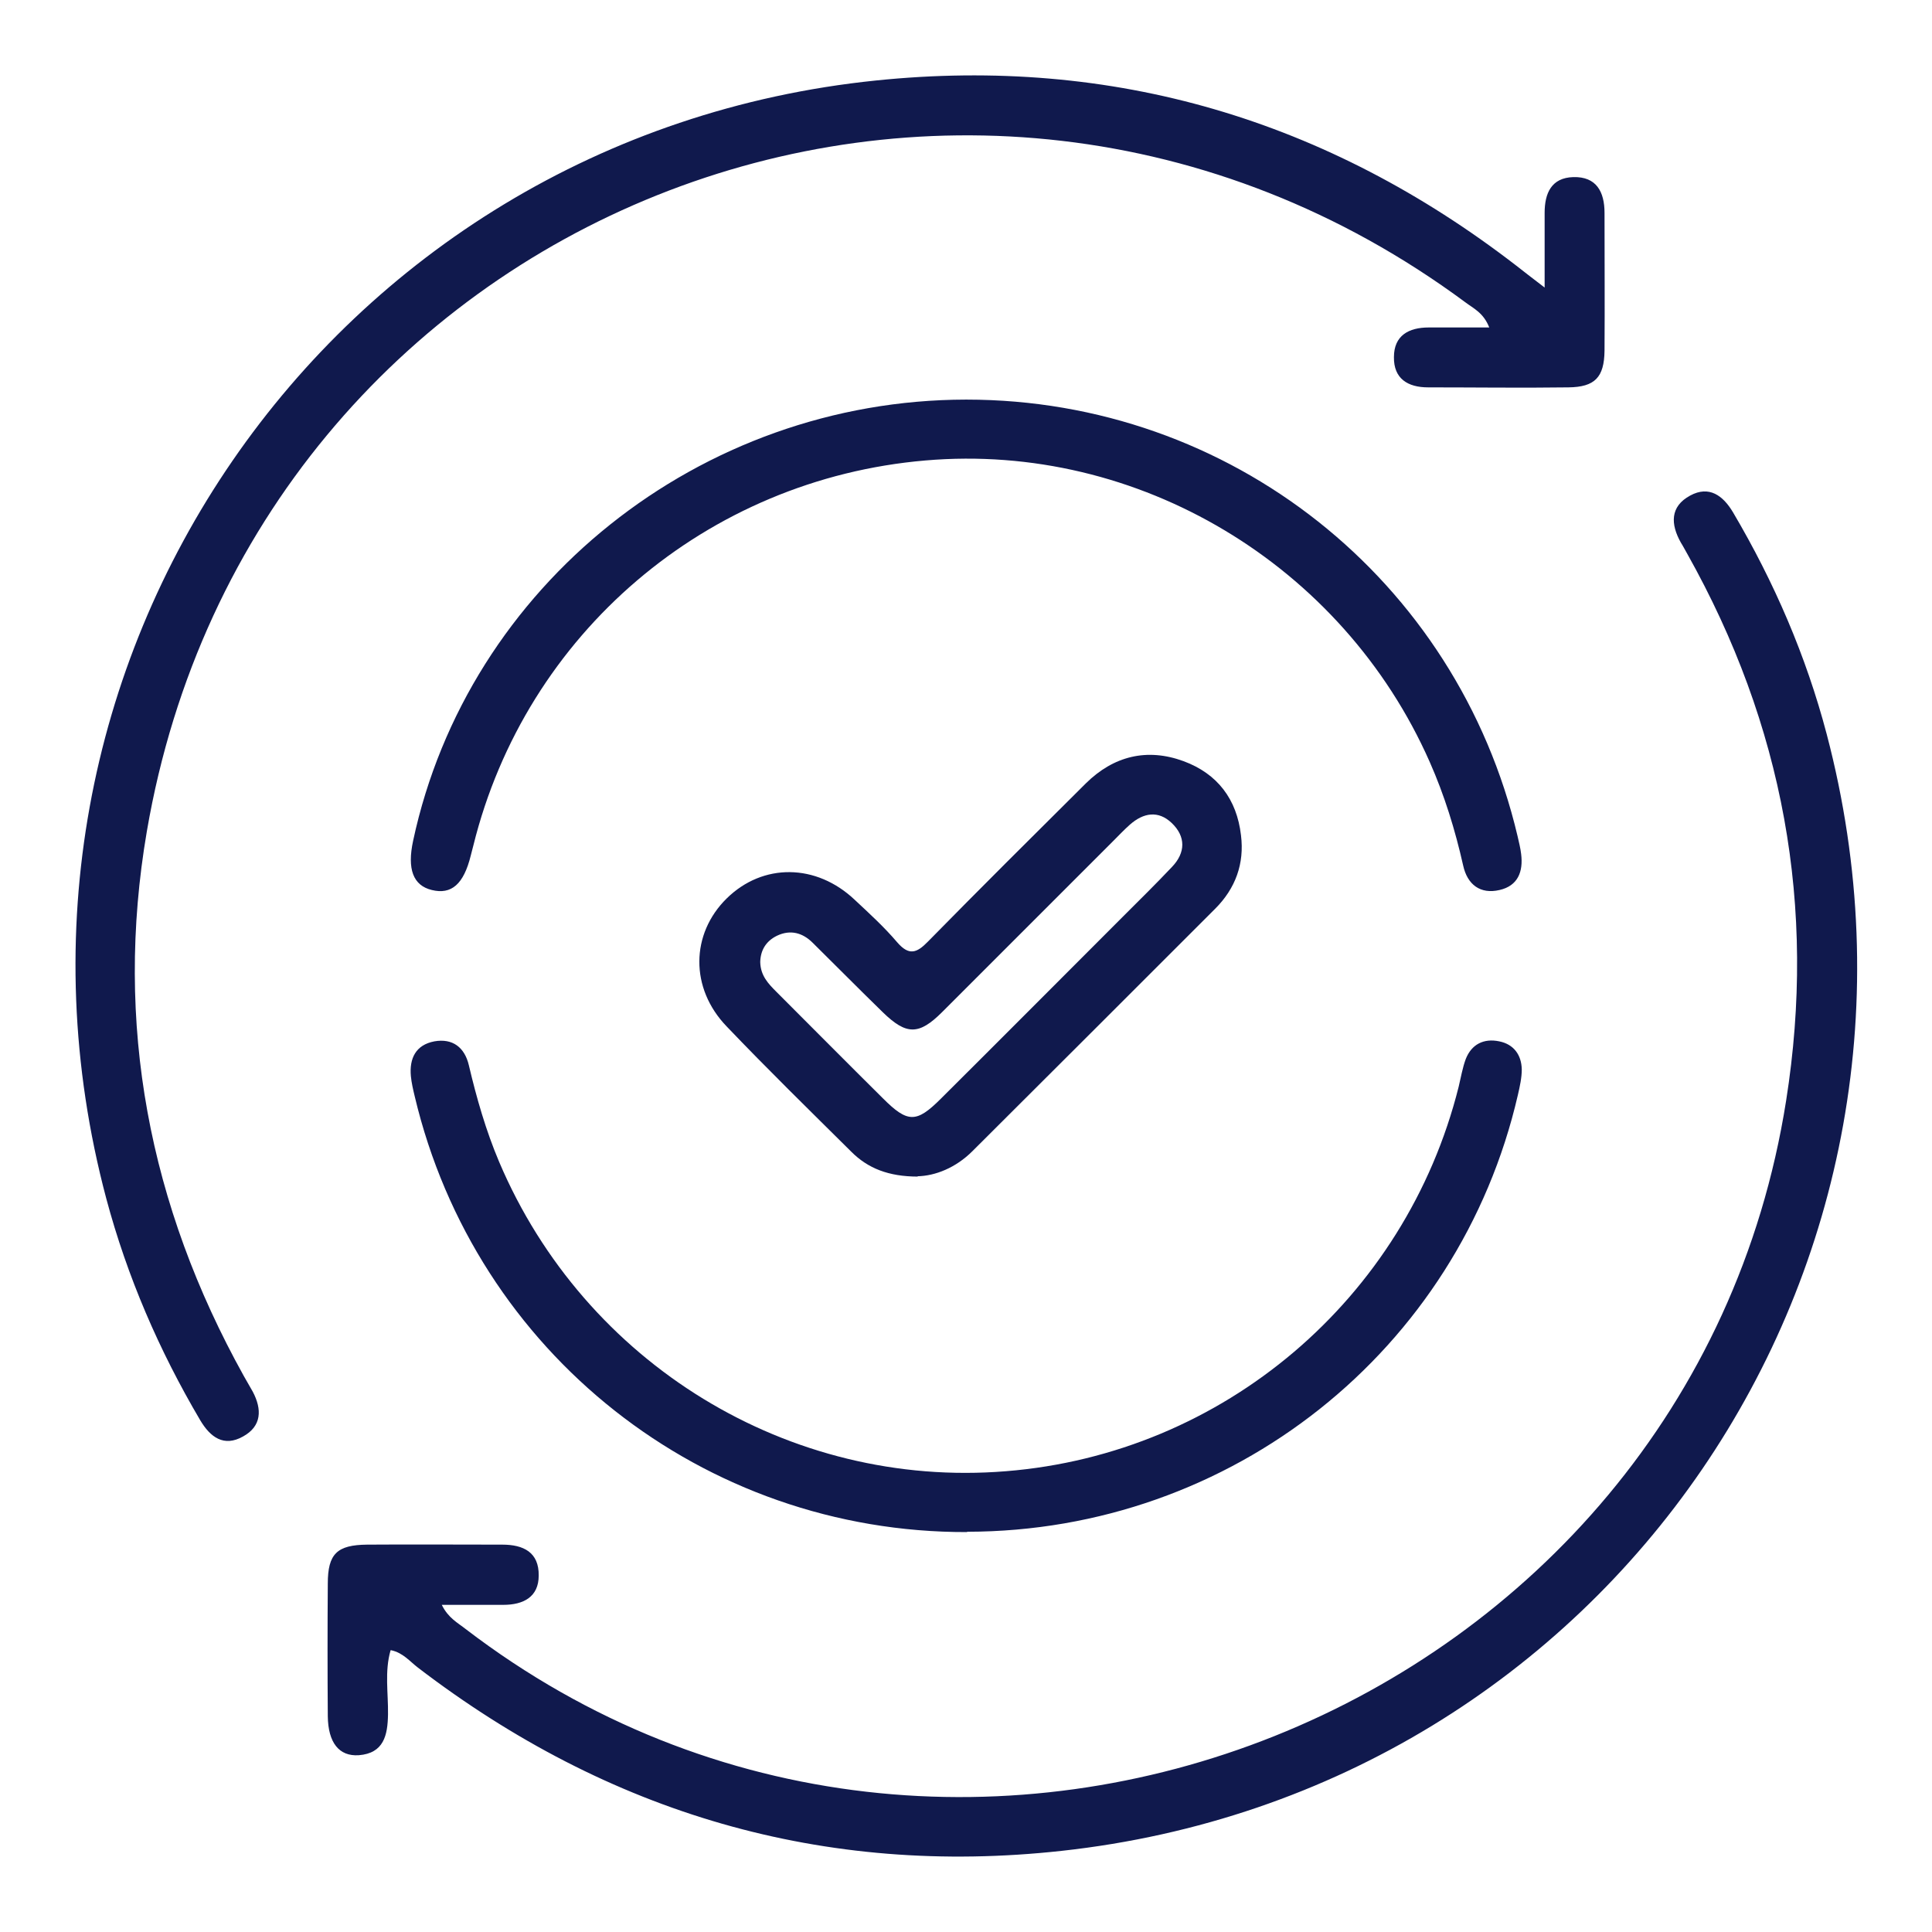<svg width="48" height="48" viewBox="0 0 48 48" fill="none" xmlns="http://www.w3.org/2000/svg">
<path d="M9.704 41C9.552 41.528 9.648 42.064 9.64 42.592C9.632 43.112 9.536 43.56 8.912 43.608C8.424 43.64 8.152 43.296 8.144 42.64C8.136 41.544 8.136 40.448 8.144 39.344C8.144 38.6 8.376 38.384 9.12 38.376C10.24 38.368 11.36 38.376 12.48 38.376C13.008 38.376 13.392 38.568 13.384 39.144C13.384 39.68 13 39.872 12.504 39.872C12.016 39.872 11.528 39.872 10.976 39.872C11.136 40.2 11.376 40.32 11.568 40.472C23.808 49.84 41.976 42.576 44.376 27.344C45.136 22.536 44.304 18.008 41.92 13.76C41.864 13.664 41.816 13.568 41.76 13.48C41.504 13.024 41.488 12.584 41.992 12.312C42.464 12.056 42.808 12.312 43.056 12.728C44.08 14.464 44.872 16.296 45.384 18.24C48.864 31.464 39.968 44.496 26.376 45.984C20.464 46.632 15.12 45.056 10.384 41.432C10.184 41.28 10.016 41.064 9.72 41H9.704Z" fill="#10194D"/>
<path d="M38.376 7.144C38.376 6.392 38.376 5.84 38.376 5.288C38.376 4.8 38.544 4.416 39.088 4.4C39.664 4.384 39.864 4.768 39.864 5.288C39.864 6.432 39.872 7.568 39.864 8.712C39.856 9.376 39.624 9.616 38.968 9.624C37.808 9.64 36.64 9.624 35.48 9.624C34.976 9.624 34.624 9.408 34.632 8.872C34.632 8.336 35 8.136 35.496 8.136C35.976 8.136 36.464 8.136 37 8.136C36.856 7.768 36.608 7.664 36.408 7.512C23.904 -1.744 6.28 5.288 3.648 20.656C2.832 25.432 3.704 29.952 6.056 34.184C6.128 34.312 6.208 34.448 6.28 34.576C6.512 35.016 6.504 35.432 6.04 35.688C5.56 35.96 5.224 35.704 4.976 35.288C3.952 33.552 3.16 31.72 2.64 29.776C-0.88 16.544 8.144 3.4 21.76 2C27.656 1.392 32.976 2.976 37.672 6.6C37.856 6.744 38.04 6.888 38.376 7.144Z" fill="#10194D"/>
<path d="M24.024 38.064C17.472 38.08 11.816 33.616 10.304 27.24C10.264 27.072 10.224 26.904 10.208 26.736C10.168 26.296 10.328 25.96 10.792 25.872C11.248 25.792 11.544 26.024 11.648 26.464C11.84 27.28 12.072 28.088 12.4 28.864C14.528 33.88 19.608 36.992 24.992 36.552C30.392 36.12 34.92 32.272 36.24 27C36.296 26.768 36.336 26.528 36.416 26.312C36.56 25.944 36.864 25.792 37.248 25.872C37.608 25.944 37.8 26.208 37.808 26.568C37.808 26.776 37.76 26.992 37.712 27.2C36.248 33.56 30.592 38.048 24.032 38.056L24.024 38.064Z" fill="#10194D"/>
<path d="M24.008 9.928C30.56 9.928 36.2 14.392 37.704 20.776C37.736 20.92 37.776 21.072 37.792 21.216C37.848 21.656 37.712 22.008 37.256 22.112C36.776 22.224 36.456 21.976 36.352 21.504C36.152 20.616 35.888 19.76 35.52 18.928C33.352 14.024 28.272 10.984 22.992 11.44C17.56 11.904 13.064 15.736 11.76 21.008C11.736 21.088 11.72 21.176 11.696 21.256C11.52 21.968 11.216 22.232 10.728 22.112C10.264 22 10.112 21.592 10.264 20.888C11.624 14.536 17.392 9.936 24 9.928H24.008Z" fill="#10194D"/>
<path d="M22.808 29.232C22.072 29.232 21.56 29.024 21.152 28.616C20.112 27.584 19.064 26.56 18.056 25.504C17.136 24.552 17.16 23.2 18.056 22.32C18.952 21.44 20.28 21.448 21.24 22.36C21.6 22.696 21.968 23.032 22.288 23.408C22.584 23.752 22.776 23.68 23.056 23.392C24.352 22.072 25.664 20.768 26.976 19.464C27.664 18.784 28.496 18.576 29.408 18.912C30.248 19.224 30.728 19.856 30.832 20.752C30.92 21.456 30.696 22.072 30.192 22.576C28.184 24.584 26.176 26.592 24.16 28.6C23.744 29.016 23.232 29.216 22.792 29.224L22.808 29.232ZM18.888 23.904C18.896 24.24 19.088 24.44 19.288 24.64C20.168 25.52 21.048 26.408 21.936 27.288C22.552 27.904 22.768 27.904 23.376 27.296C24.888 25.792 26.392 24.28 27.896 22.776C28.304 22.368 28.72 21.96 29.12 21.536C29.456 21.184 29.464 20.784 29.112 20.448C28.776 20.128 28.408 20.192 28.072 20.488C27.928 20.616 27.792 20.76 27.656 20.896C26.24 22.312 24.824 23.728 23.408 25.144C22.832 25.72 22.52 25.72 21.936 25.152C21.352 24.584 20.776 24 20.192 23.424C19.944 23.176 19.64 23.088 19.304 23.248C19.024 23.384 18.896 23.616 18.888 23.896V23.904Z" fill="#10194D"/>
</svg>
